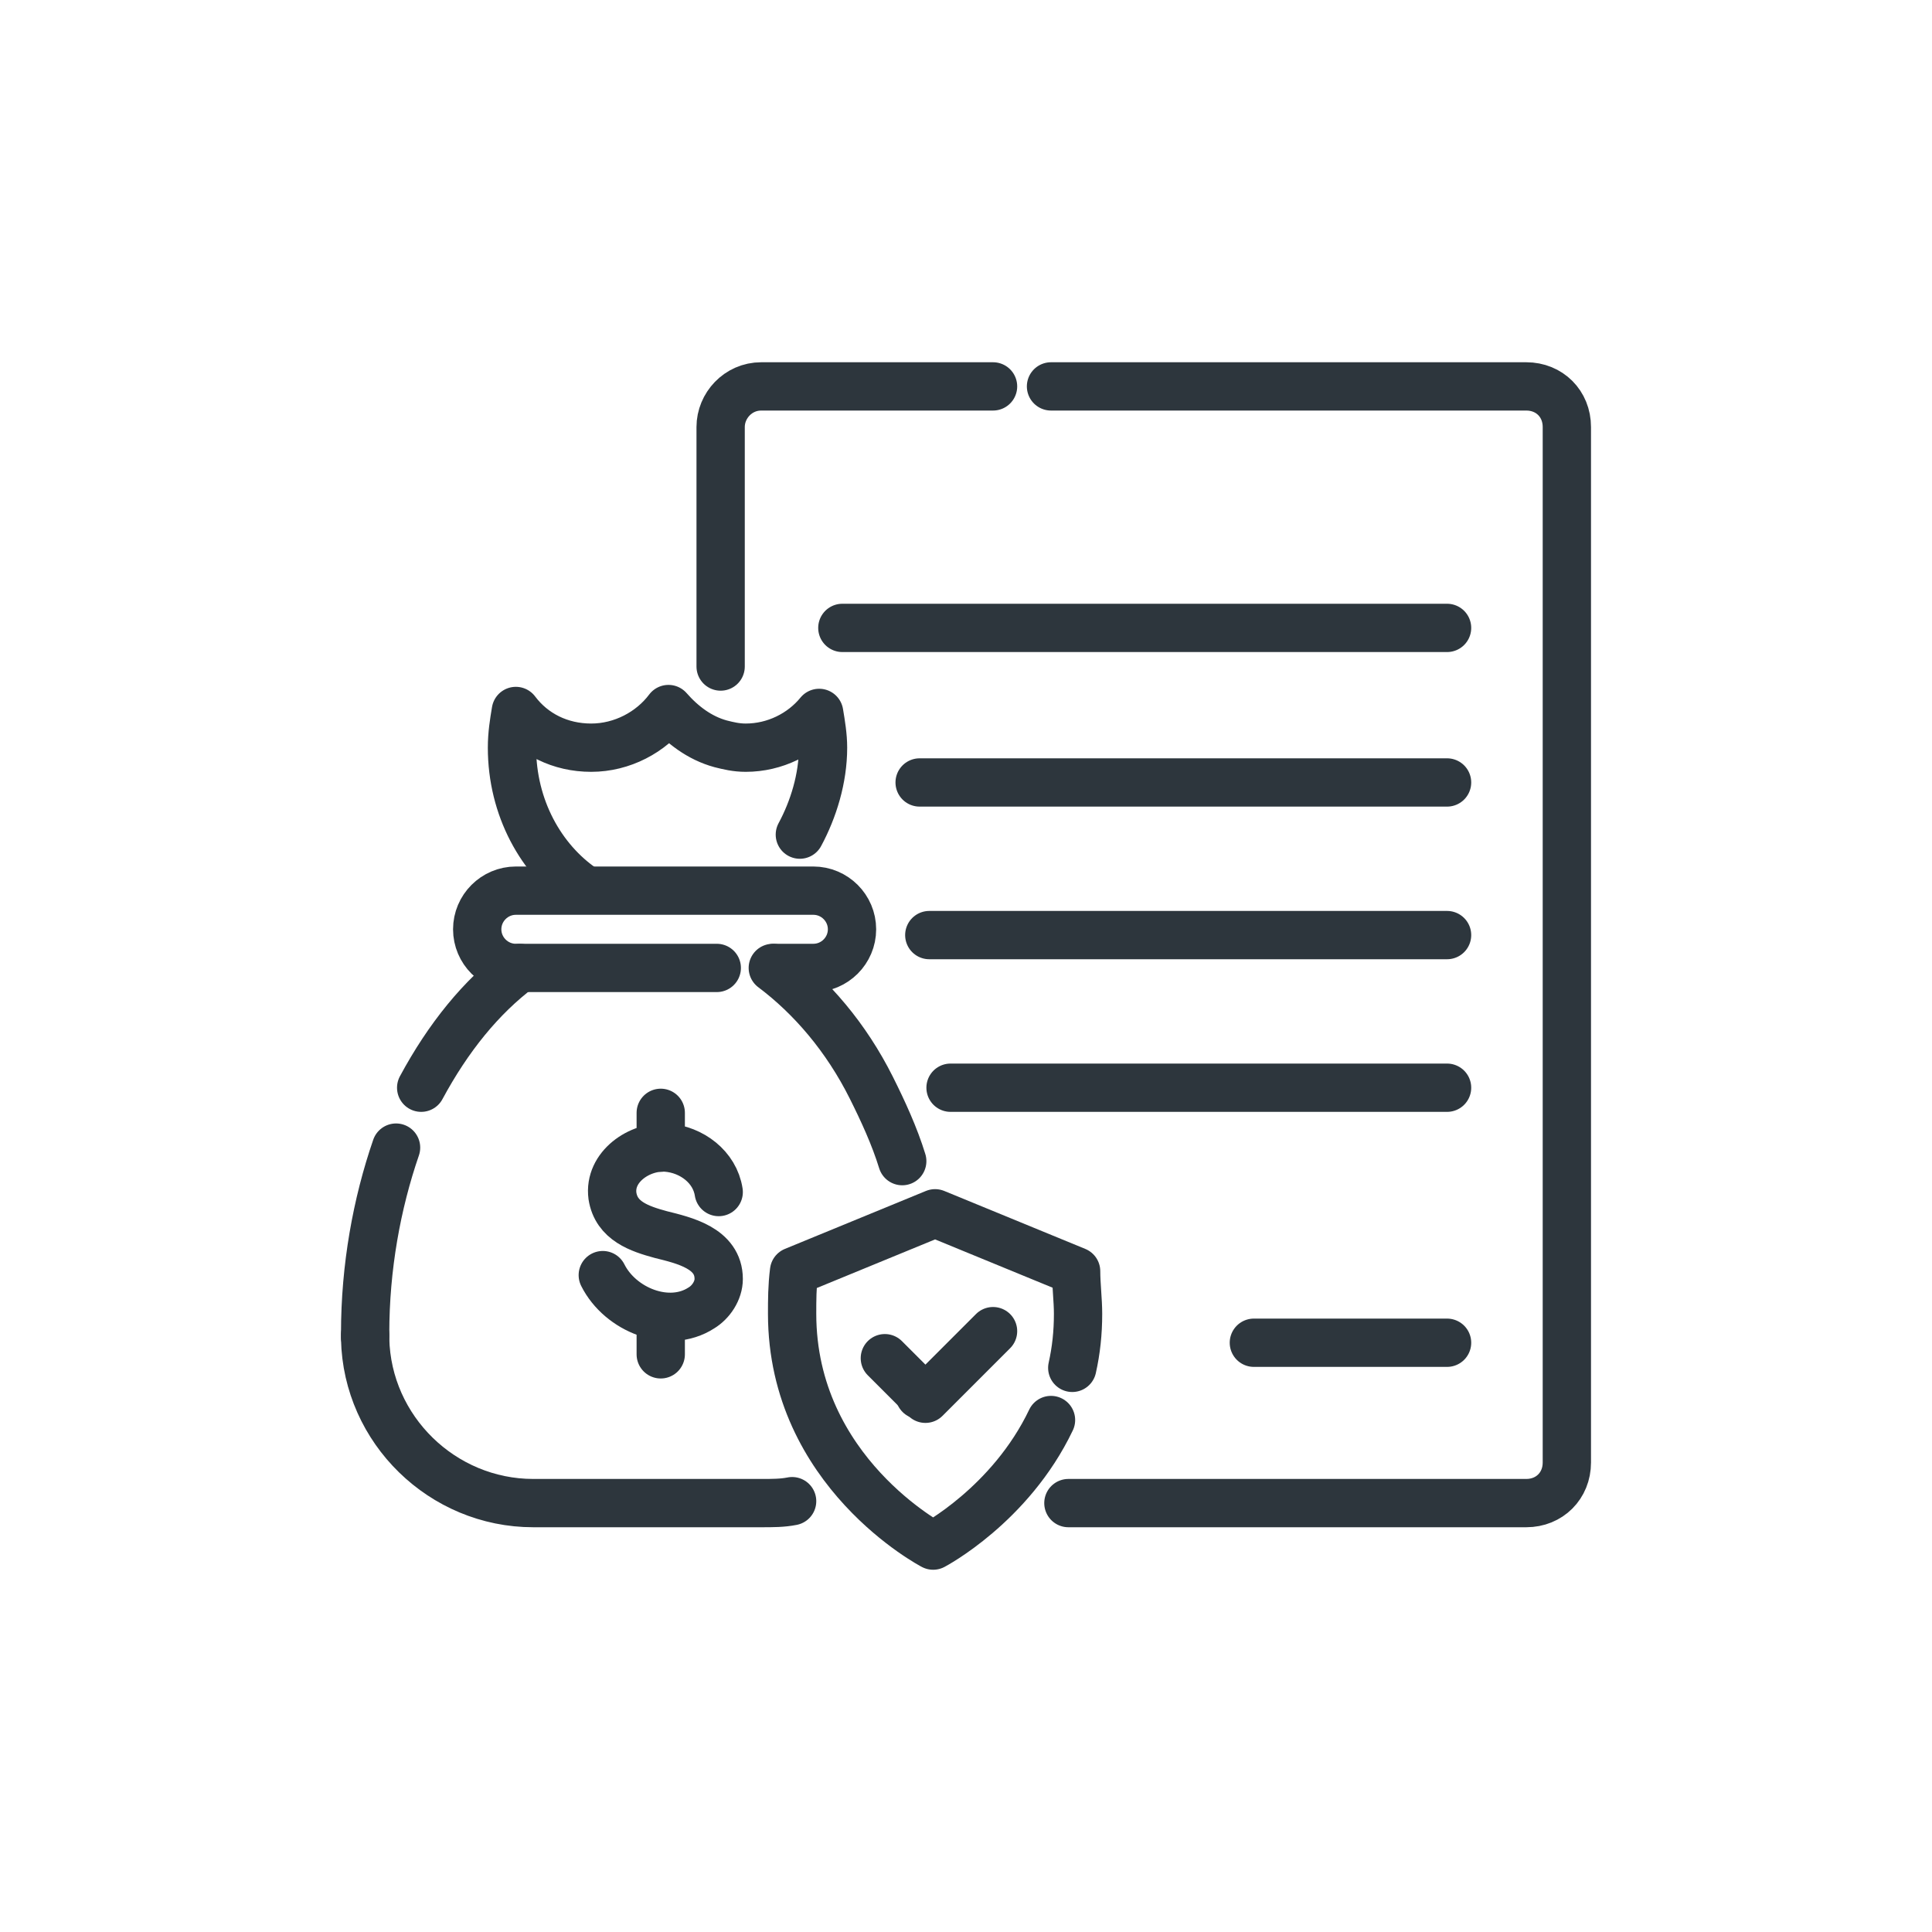 <?xml version="1.0" encoding="utf-8"?>
<!-- Generator: Adobe Illustrator 29.1.0, SVG Export Plug-In . SVG Version: 9.03 Build 55587)  -->
<svg version="1.1" id="레이어_1" xmlns="http://www.w3.org/2000/svg" xmlns:xlink="http://www.w3.org/1999/xlink" x="0px"
	 y="0px" viewBox="0 0 100 100" style="enable-background:new 0 0 100 100;" xml:space="preserve">
<style type="text/css">
	.st0{fill:none;stroke:#2D363D;stroke-width:2.5;stroke-linecap:round;stroke-linejoin:round;stroke-miterlimit:10;}
</style>
<g>
	<path class="st0" d="M54.4,20h24.6c1.2,0,2.1,0.9,2.1,2.1v53.6c0,1.2-0.9,2.1-2.1,2.1H55.3"/>
	<path class="st0" d="M37.3,34.5V22.1c0-1.1,0.9-2.1,2.1-2.1h12"/>
	<line class="st0" x1="43.6" y1="32.5" x2="74.9" y2="32.5"/>
	<line class="st0" x1="47.6" y1="40.5" x2="74.9" y2="40.5"/>
	<line class="st0" x1="74.9" y1="48.4" x2="48.1" y2="48.4"/>
	<line class="st0" x1="74.9" y1="56.3" x2="49.2" y2="56.3"/>
	<line class="st0" x1="64.9" y1="69.5" x2="74.9" y2="69.5"/>
	<path class="st0" d="M41.4,43.2c0.7-1.3,1.2-2.9,1.2-4.5c0-0.6-0.1-1.2-0.2-1.8c-0.9,1.1-2.3,1.8-3.8,1.8c-0.5,0-0.9-0.1-1.3-0.2
		c-1.1-0.3-2-1-2.7-1.8c-0.9,1.2-2.4,2-4,2c-1.6,0-3-0.7-3.9-1.9c-0.1,0.6-0.2,1.2-0.2,1.9c0,3.1,1.5,5.8,3.7,7.3"/>
	<line class="st0" x1="47.6" y1="72.2" x2="47.6" y2="72.1"/>
	<path class="st0" d="M41,77.7c-0.5,0.1-1,0.1-1.6,0.1h0H27.6c-4.7,0-8.6-3.8-8.7-8.5v0c0,0,0-0.1,0-0.1v-0.1"/>
	<path class="st0" d="M46.7,60.1c-0.4-1.3-1-2.6-1.6-3.8c-1.3-2.6-3.1-4.7-5.1-6.2"/>
	<path class="st0" d="M20.5,59.4c-1,2.9-1.6,6.2-1.6,9.6v0.1v0.1"/>
	<path class="st0" d="M26.9,50.1c-2,1.5-3.7,3.6-5.1,6.2"/>
	<path class="st0" d="M37.1,50.1H26.7c-1.1,0-2-0.9-2-2v0c0-1.1,0.9-2,2-2h15.4c1.1,0,2,0.9,2,2v0c0,1.1-0.9,2-2,2h-2"/>
	<path class="st0" d="M37.2,61.7c-0.2-1.3-1.4-2.2-2.7-2.3c-1.4-0.1-3,1-2.8,2.5c0.2,1.3,1.4,1.7,2.5,2c1.2,0.3,3,0.7,3,2.3
		c0,0.6-0.4,1.2-0.9,1.5c-1.7,1.1-4.2,0.1-5.1-1.7"/>
	<line class="st0" x1="34.2" y1="59.4" x2="34.2" y2="57.6"/>
	<line class="st0" x1="34.2" y1="70.1" x2="34.2" y2="68.3"/>
	<path class="st0" d="M54.4,73.5c-2.1,4.4-6.1,6.5-6.1,6.5S41,76.2,41,68c0-0.7,0-1.4,0.1-2.2l7.3-3l7.3,3c0,0.7,0.1,1.5,0.1,2.2
		c0,1-0.1,1.9-0.3,2.8"/>
	<polyline class="st0" points="45.8,70.3 47.9,72.4 51.4,68.9 	"/>
</g>
</svg>
